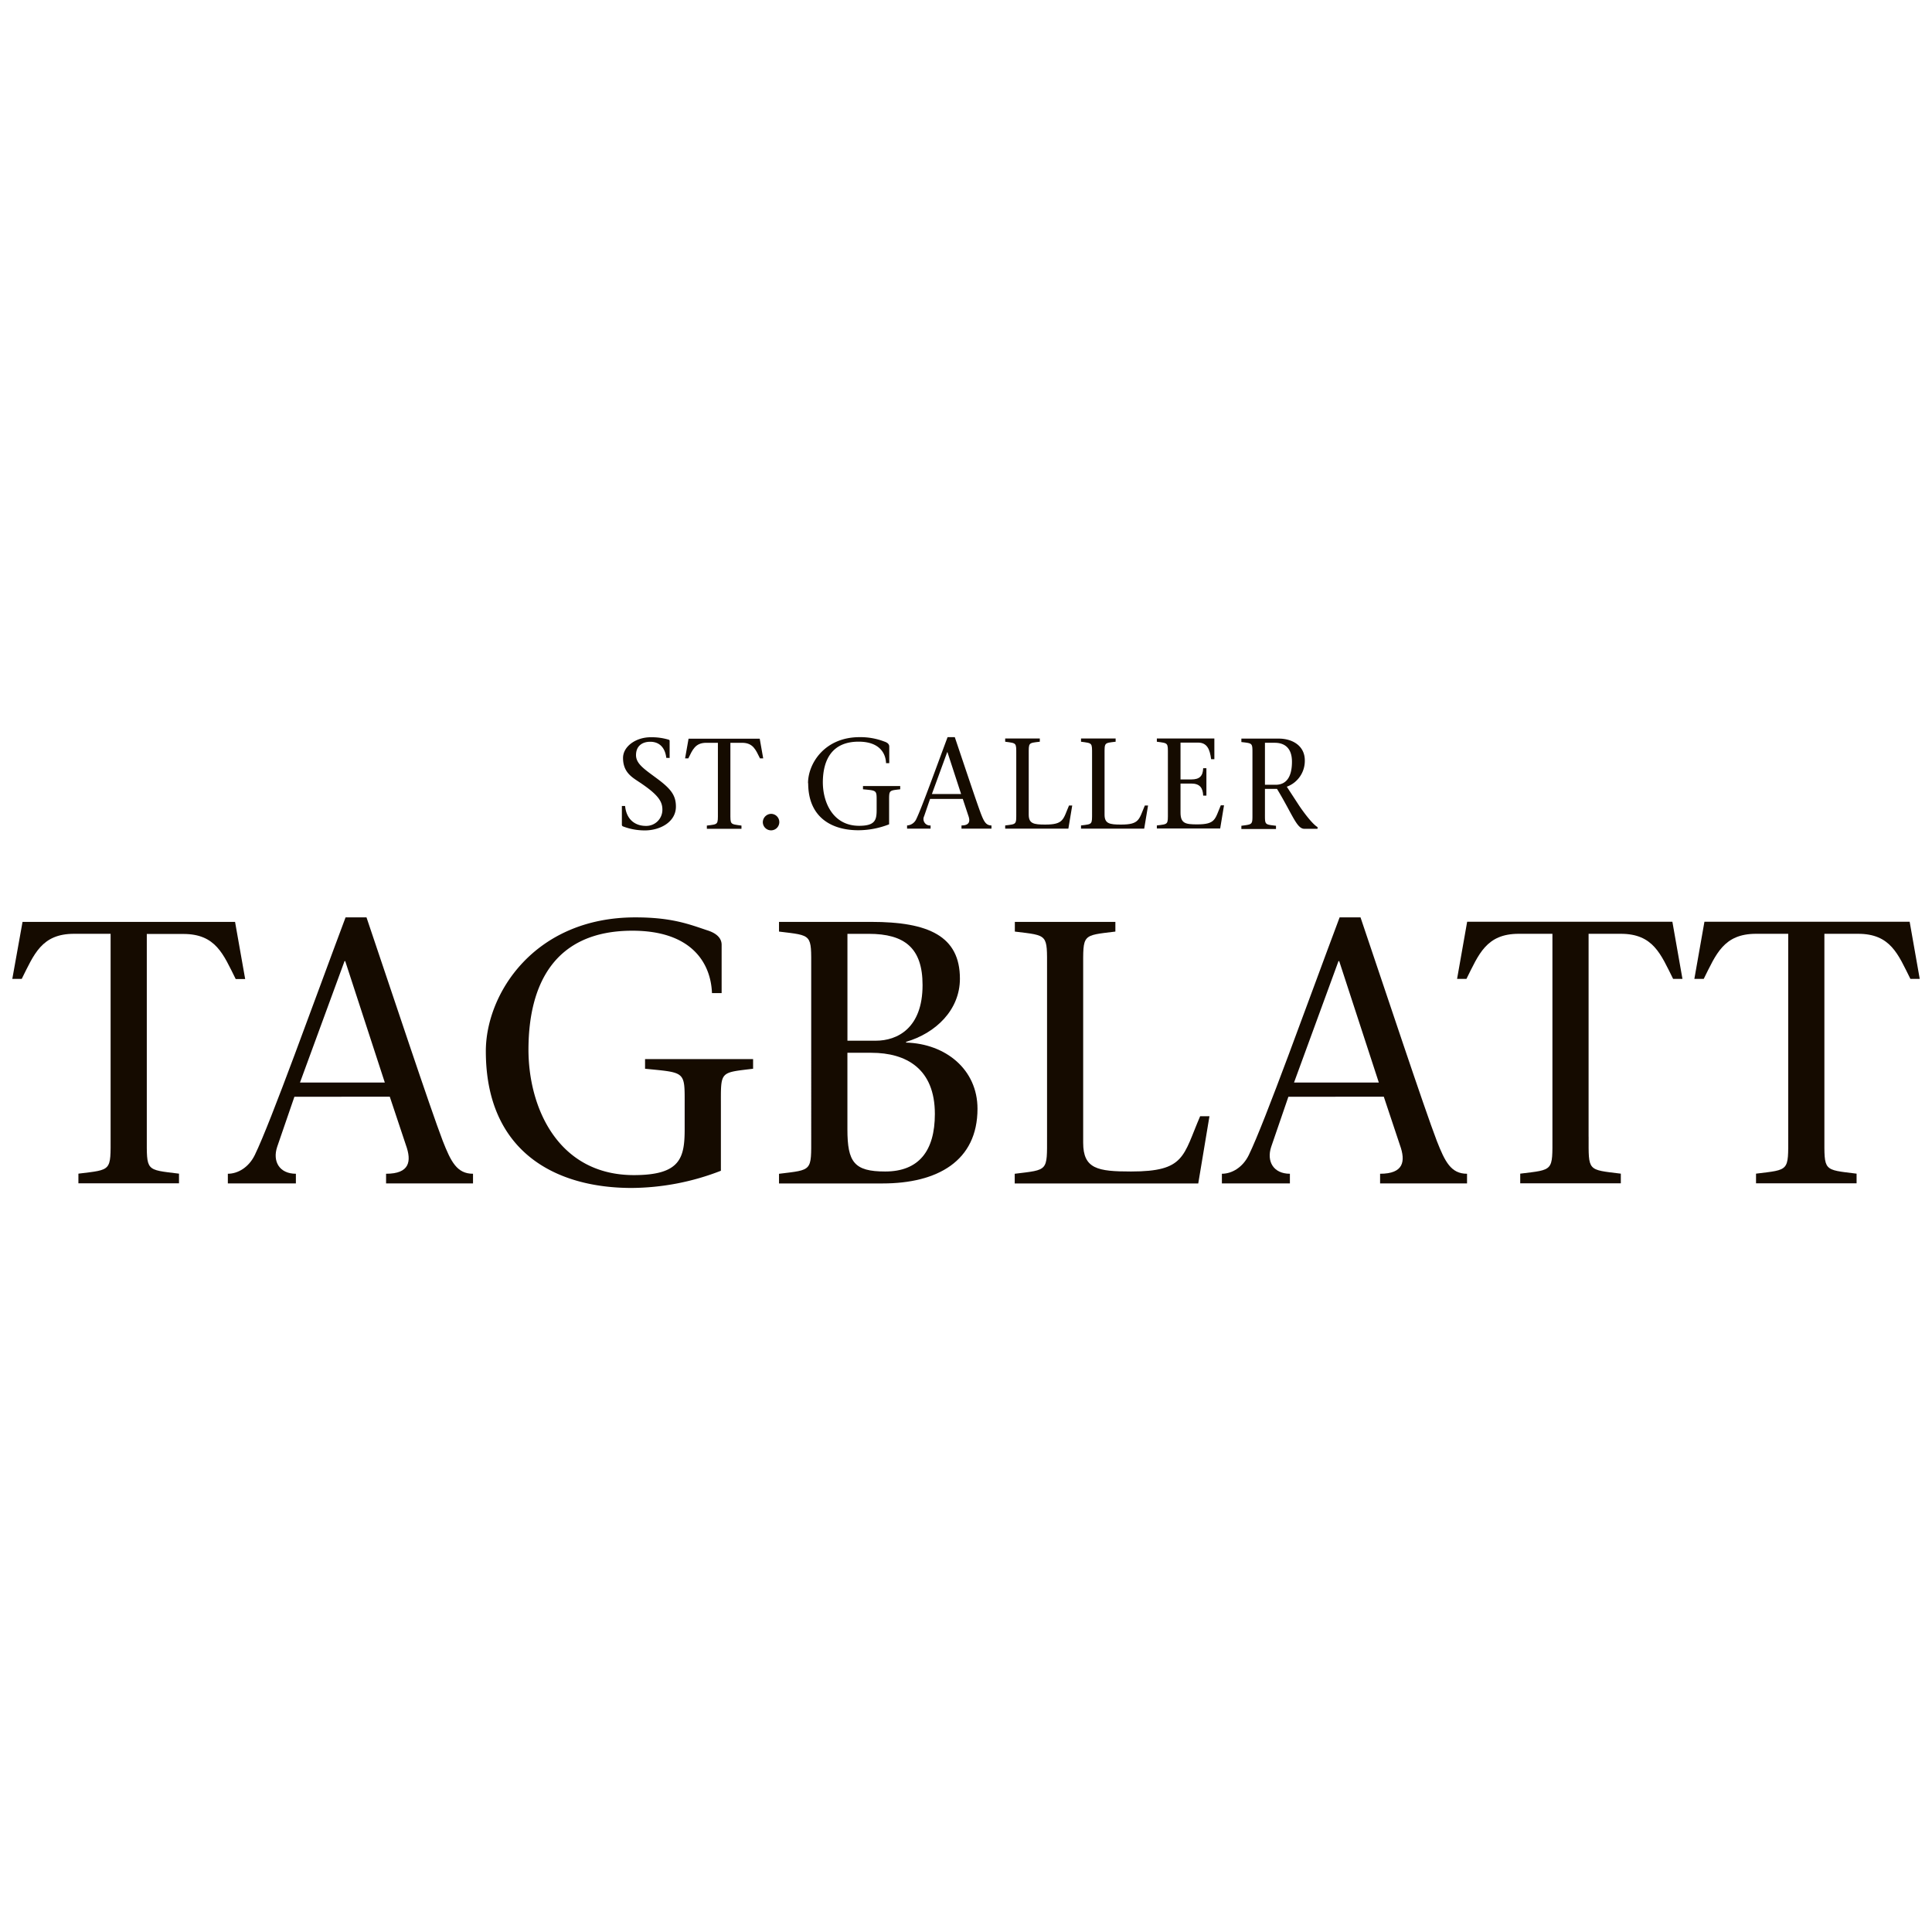 <svg viewBox="0 0 600 600" xmlns="http://www.w3.org/2000/svg" data-name="Ebene 1" id="Ebene_1"><defs><style>.cls-1{fill:#150b00;}</style></defs><path d="M45.59,353c0,10.79-.46,10.21,10,11.49v3H24.35v-3c10.45-1.28,10-.7,10-11.49V290H23c-10.1,0-12.43,6.39-16.25,14H3.82L7,286.3H73l3.14,17.75H73.2c-3.83-7.65-6.15-14-16.25-14H45.59v63Z" class="cls-1"></path><path d="M119.51,336.2l-12.3-37.72H107L93.16,336.2Zm-28.08,4.41-5.35,15.55c-1.51,4.53.7,8.36,5.81,8.36v3H70.76v-3c3.14,0,6.5-2,8.36-5.8,5-10.21,18.57-48.16,28.2-73.82h6.5c7.89,23.33,19.73,59.08,23.68,69.41,2.55,6.49,4.41,10.21,9.4,10.21v3h-27v-3c7.31,0,8-3.83,6.15-8.93l-5-15Z" class="cls-1"></path><path d="M150.88,326.45c0-17.87,15.09-41.55,46.43-41.55,11.25,0,16.59,2.09,22.28,4,3.25,1,4.52,2.67,4.52,4.52v15h-3c-.35-9.29-6.27-19.38-24.72-19.38-24.26,0-32.15,16.71-32.27,36.56-.11,18.34,9.17,39.34,32.73,39.34,14.51,0,15.78-5.34,15.78-14.39V343.4c0-10.8.47-10.22-12.3-11.49v-3h33.55v3c-10.45,1.27-10,.69-10,11.49v20.19a77.54,77.54,0,0,1-27.73,5.34c-23.8,0-45.27-11.38-45.27-42.48Z" class="cls-1"></path><path d="M263.17,350.71c0,10.21,2.09,13.11,11.73,13.11,10.44,0,15.43-6.38,15.43-17.87,0-14-8.82-19-19.73-19h-7.43v23.79Zm0-27.51H272c6.62,0,14.51-3.83,14.51-17.29,0-11.49-5.57-15.9-16.71-15.9h-6.62V323.2Zm7.43-36.9c17.76,0,27.51,4.41,27.51,17.64,0,9.74-7.55,16.94-16.72,19.61v.23c12.3.35,22.18,8.36,22.18,20.55,0,16.24-12.43,23.2-29.49,23.2H241.93v-3c10.45-1.28,10-.7,10-11.49V300.8c0-10.79.47-10.21-10-11.49v-3Z" class="cls-1"></path><path d="M315.17,364.52c10.44-1.28,10-.7,10-11.49V300.8c0-10.79.46-10.21-10-11.49v-3h31.22v3c-10.44,1.28-10,.7-10,11.49v54.09c0,8.12,4.52,8.93,14.85,8.93,16.83,0,16.13-4.76,21.48-17.17h2.89l-3.48,20.88h-57v-3Z" class="cls-1"></path><path d="M428.21,336.2,415.9,298.48h-.22L401.87,336.2Zm-28.09,4.41-5.34,15.55c-1.5,4.53.71,8.36,5.81,8.36v3H379.47v-3c3.13,0,6.5-2,8.35-5.8,5-10.21,18.57-48.16,28.21-73.82h6.49c7.9,23.33,19.74,59.08,23.69,69.41,2.55,6.49,4.4,10.21,9.39,10.21v3h-27v-3c7.31,0,8-3.83,6.15-8.93l-5-15Z" class="cls-1"></path><path d="M493.36,353c0,10.79-.46,10.21,10,11.49v3H472.12v-3c10.45-1.28,10-.7,10-11.49V290H471.66c-10.1,0-12.42,6.39-16.24,14h-2.91l3.13-17.75h63.73l3.13,17.75h-2.9c-3.83-7.65-6.15-14-16.25-14h-10v63Z" class="cls-1"></path><path d="M566.58,353c0,10.79-.46,10.21,10,11.49v3H545.35v-3c10.44-1.28,10-.7,10-11.49V290h-10c-10.09,0-12.42,6.39-16.24,14h-2.91l3.13-17.75h63.73l3.13,17.75h-2.9c-3.83-7.65-6.15-14-16.25-14H566.58v63Z" class="cls-1"></path><path d="M206.92,235.36c-.31-2.8-1.83-5-5-5-2.32,0-4.4,1.19-4.4,4.15,0,2.8,2.8,4.48,6.8,7.48,4.23,3.16,5.59,5.19,5.59,8.51,0,4.76-4.87,7.39-9.67,7.39a18.79,18.79,0,0,1-6.83-1.27.56.56,0,0,1-.28-.57v-5.75h1c.43,4.44,3.35,6.19,6.43,6.19a5,5,0,0,0,5.15-5.07c0-2.6-1.39-4.72-7.39-8.67-2.15-1.44-4.83-3-4.83-7.36,0-3.59,4-6.43,8.59-6.43a18.33,18.33,0,0,1,5.59.76.38.38,0,0,1,.29.43v5.24Z" class="cls-1"></path><path d="M226.83,252.39c0,3.72-.16,3.52,3.44,4v1H219.52v-1c3.59-.44,3.43-.24,3.43-4V230.68h-3.59c-3.48,0-4.28,2.2-5.6,4.84h-1l1.08-6.11h22.1l1.08,6.11h-1c-1.32-2.64-2.11-4.84-5.59-4.84h-3.6v21.71Z" class="cls-1"></path><path d="M239.46,252.75a2.56,2.56,0,1,1-2.56,2.56,2.63,2.63,0,0,1,2.56-2.56Z" class="cls-1"></path><path d="M250.94,243.24c0-6.16,5.19-14.31,16-14.31a20.59,20.59,0,0,1,7.68,1.36c1.12.36,1.55.91,1.55,1.56V237h-1c-.12-3.2-2.16-6.67-8.51-6.67-8.36,0-11.08,5.75-11.12,12.59,0,6.31,3.16,13.54,11.27,13.54,5,0,5.44-1.83,5.44-4.95v-2.44c0-3.72.16-3.52-4.24-3.95v-1h11.56v1c-3.6.43-3.45.23-3.45,3.95V256a26.42,26.42,0,0,1-9.55,1.84c-8.19,0-15.58-3.91-15.58-14.62Z" class="cls-1"></path><path d="M299,248.11l1.71,5.16c.65,1.76.41,3.08-2.11,3.08v1h9.31v-1c-1.72,0-2.35-1.29-3.23-3.52-1.36-3.56-5.44-15.87-8.16-23.9h-2.24c-3.31,8.83-8,21.9-9.71,25.42a3.32,3.32,0,0,1-2.87,2v1H289v-1a2,2,0,0,1-2-2.88l1.84-5.36Zm-9.59-1.52,4.75-13h.08l4.24,13Z" class="cls-1"></path><path d="M312.17,256.35c3.6-.44,3.44-.24,3.44-4v-18c0-3.72.16-3.52-3.44-4v-1h10.75v1c-3.6.43-3.44.23-3.44,4V253c0,2.79,1.56,3.08,5.12,3.08,5.79,0,5.55-1.64,7.39-5.92h1l-1.2,7.19H312.17v-1Z" class="cls-1"></path><path d="M335.72,256.35c3.59-.44,3.43-.24,3.43-4v-18c0-3.72.16-3.52-3.43-4v-1h10.75v1c-3.59.43-3.44.23-3.44,4V253c0,2.79,1.55,3.08,5.12,3.08,5.79,0,5.55-1.64,7.39-5.92h1l-1.2,7.19H335.72v-1Z" class="cls-1"></path><path d="M359.27,256.35c3.59-.44,3.43-.24,3.43-4v-18c0-3.72.16-3.52-3.43-4v-1h17.86v6.43h-1c-.4-3-1.2-5.16-4.07-5.16h-5.44v11.44h3.36c2.51,0,3.59-1,3.68-3.48h1v8.51h-1c-.09-2.35-1-3.75-3.68-3.75h-3.36v9c0,3.39,1.56,3.68,5.15,3.68,5.8,0,5.52-1.64,7.36-5.92h1l-1.19,7.19H359.27v-1Z" class="cls-1"></path><path d="M385.52,230.45c3.6.43,3.44.23,3.44,4v18c0,3.72.16,3.52-3.44,4v1h10.75v-1c-3.6-.44-3.43-.24-3.43-4V245h3.75c4.84,8,6.12,12.39,8.47,12.39h4.12v-.52c-1.4-.84-3.64-3.63-5.64-6.55l-3.91-6a8.53,8.53,0,0,0,5.59-8.15c0-4.68-4-6.79-8.07-6.79H385.52v1Zm7.32.23h3.07c2.92,0,5.32,1.52,5.32,5.88,0,4.52-1.6,7.16-5.08,7.16h-3.31v-13Z" class="cls-1"></path></svg>